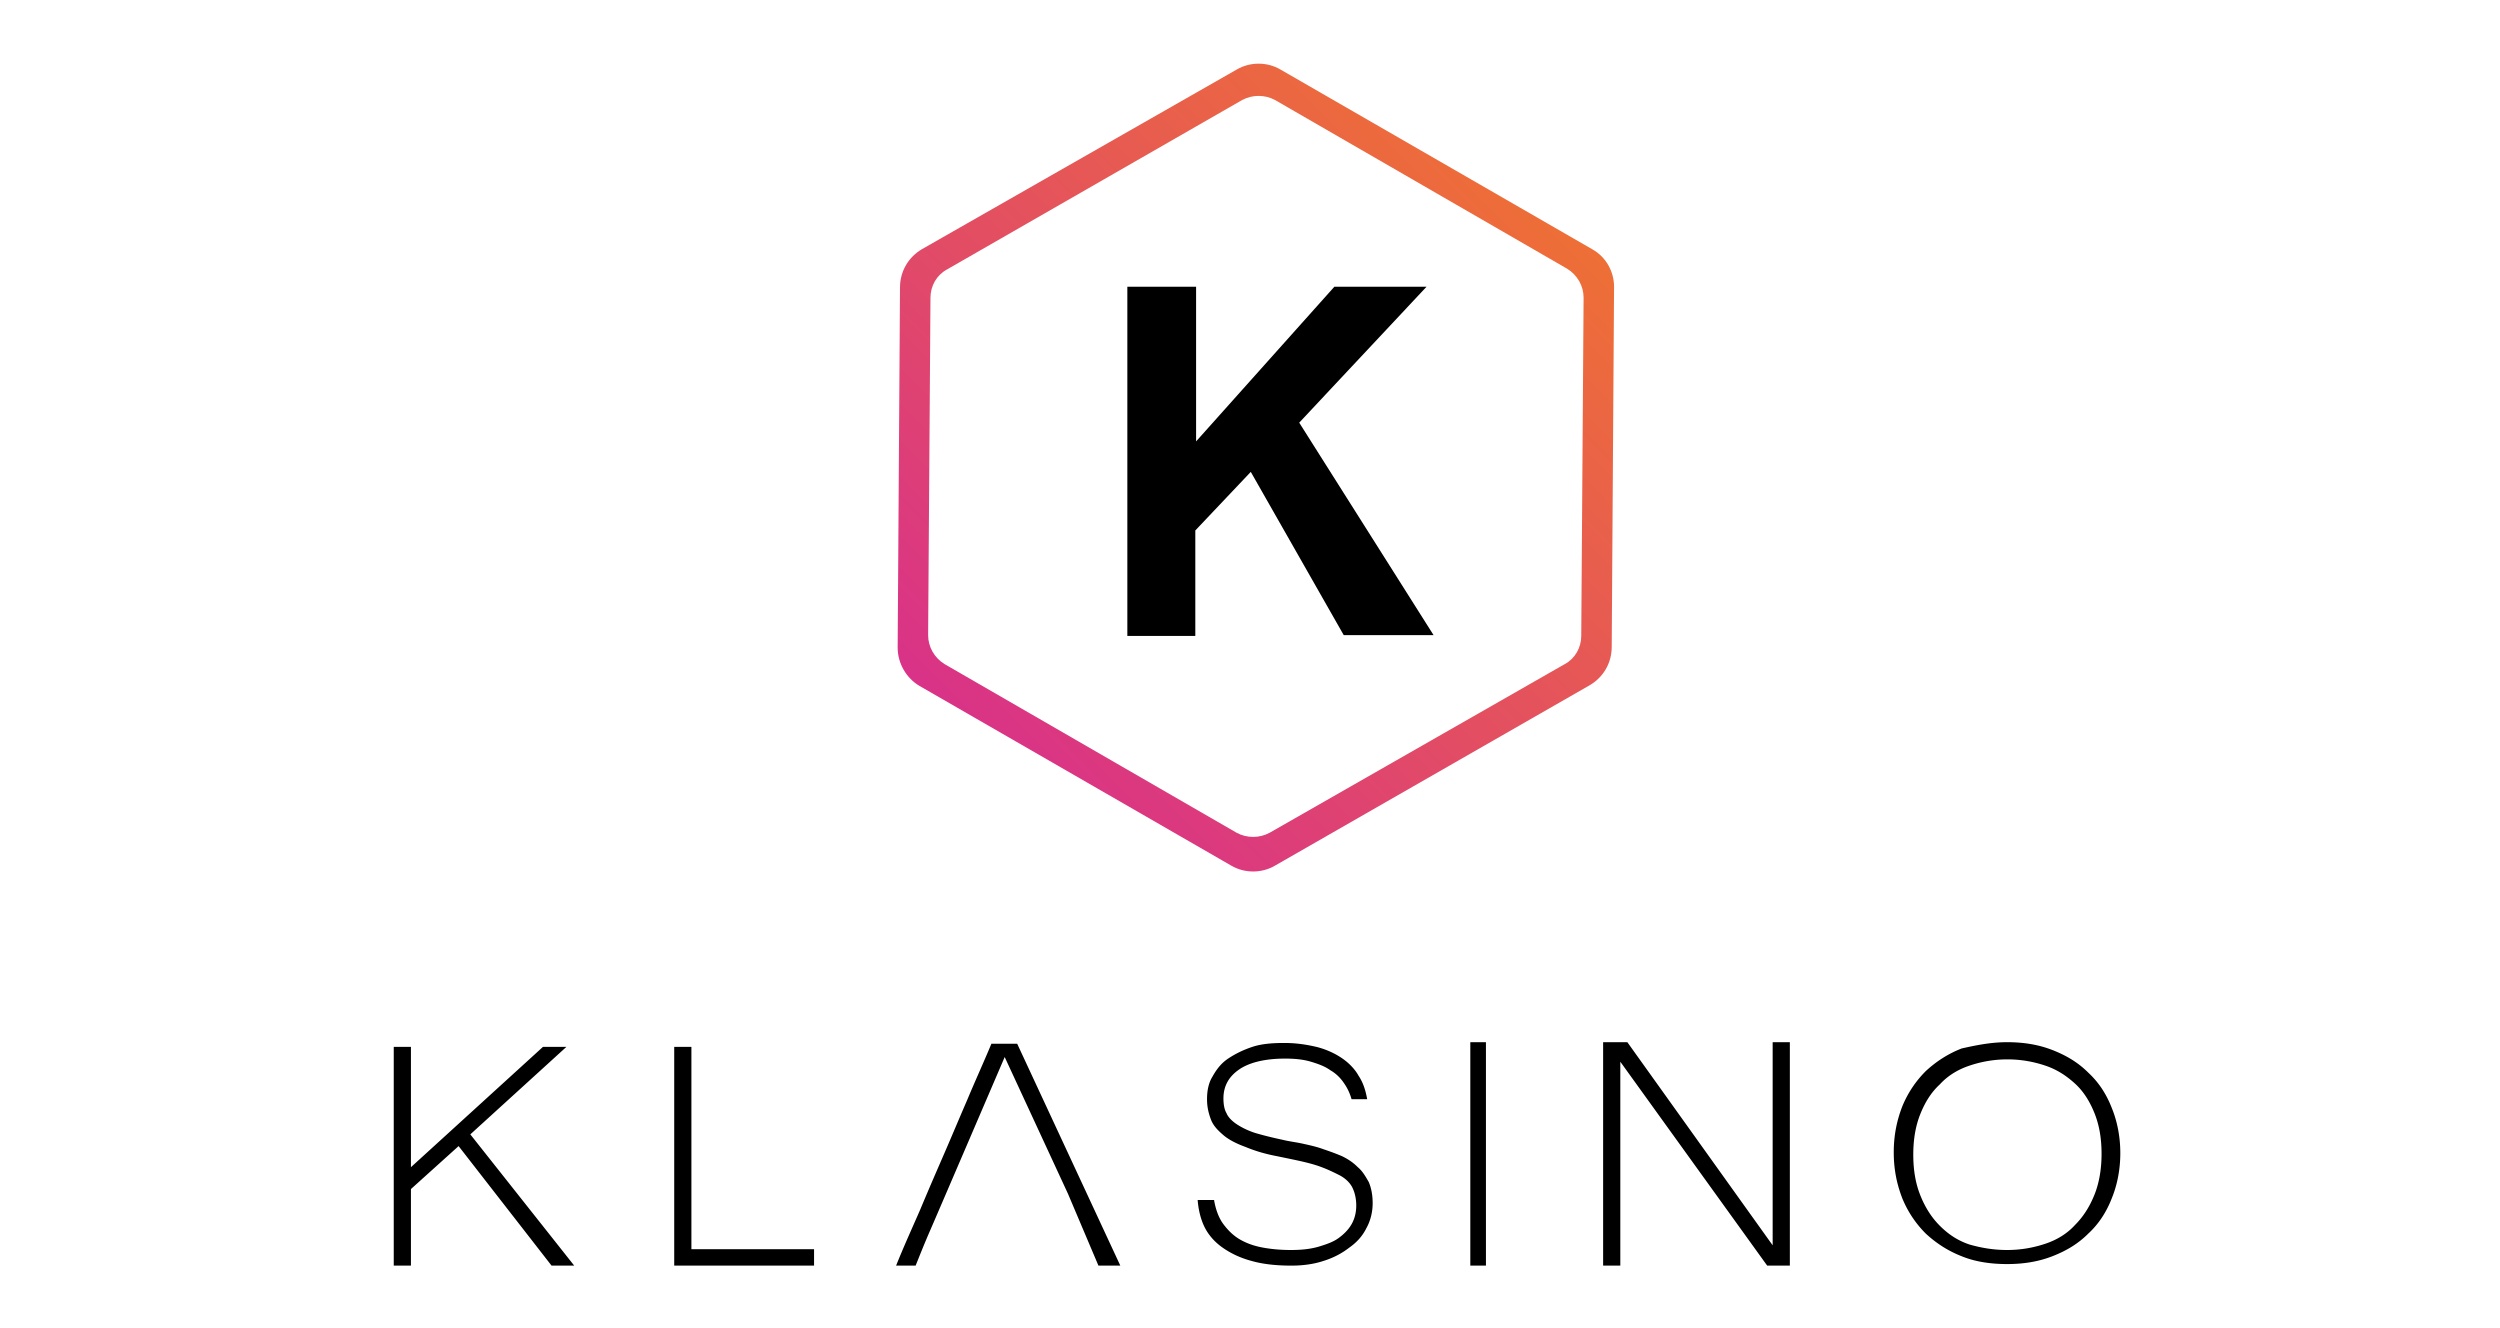 <svg xmlns="http://www.w3.org/2000/svg" viewBox="0 0 320 170"><linearGradient id="a" gradientUnits="userSpaceOnUse" x1="125.075" y1="95.432" x2="196.362" y2="24.146"><stop offset="0" stop-color="#d93288"/><stop offset="1" stop-color="#ee6f36"/></linearGradient><path d="M203.8 31.9l-39.9-23c-1.7-1-3.9-1-5.6 0l-40.3 23c-1.7 1-2.8 2.8-2.8 4.9l-.3 46.1c0 2 1.1 3.9 2.8 4.9l39.9 23c1.7 1 3.9 1 5.6 0l40.3-23.1c1.7-1 2.8-2.8 2.8-4.9l.3-46.1c0-1.9-1-3.8-2.8-4.8zm-1.4 49.5c0 1.5-.8 2.9-2.1 3.6l-37.8 21.6c-1.3.7-2.9.7-4.2 0L120.9 85c-1.3-.8-2.1-2.2-2.1-3.7l.3-43.2c0-1.5.8-2.9 2.1-3.6L159 12.8c1.3-.7 2.9-.7 4.2 0l37.4 21.6c1.3.8 2.1 2.2 2.1 3.7l-.3 43.3z" fill="url(#a)"/><path d="M144.3 81.3V36.7h8.8v19.8l17.7-19.8h11.8l-16.3 17.4 17.2 27.2H172l-11.9-20.9-7.1 7.5v13.5h-8.7zM73.5 162h-2.9l-11.9-15.3-6.1 5.5v9.8h-2.2v-28h2.2v15.4L69.5 134h3l-12.3 11.2L73.5 162zM104.3 162h-18v-28h2.2v25.9h15.7v2.1zM143.4 162h-2.8l-3.9-9.2-8.1-17.5c-.6 1.4-8.8 20.5-9.5 22.1-.7 1.6-1.3 3.1-1.9 4.6h-2.5c1-2.5 2.1-4.9 3.1-7.2 1-2.4 2-4.7 3-7s2-4.7 3-7c1-2.4 2.1-4.8 3.1-7.2h3.3l13.2 28.4zM165.3 162c-2 0-3.7-.2-5.1-.6-1.5-.4-2.7-1-3.7-1.7s-1.8-1.6-2.3-2.6c-.5-1-.8-2.2-.9-3.5h2.1c.2 1.2.6 2.3 1.2 3.1.6.8 1.3 1.5 2.2 2 .9.5 1.8.8 2.9 1 1.1.2 2.3.3 3.5.3 1.3 0 2.4-.1 3.5-.4 1-.3 1.9-.6 2.6-1.1.7-.5 1.3-1.1 1.7-1.8.4-.7.6-1.5.6-2.4 0-.9-.2-1.7-.5-2.3-.3-.6-.9-1.2-1.7-1.6s-1.8-.9-3.1-1.3-2.9-.7-4.8-1.1c-1.6-.3-2.9-.7-4.1-1.2-1.1-.4-2.1-.9-2.8-1.5-.7-.6-1.3-1.2-1.6-2s-.5-1.6-.5-2.6c0-1.1.2-2.1.7-2.9.5-.9 1.1-1.7 2-2.3.9-.6 1.9-1.1 3.1-1.5 1.2-.4 2.6-.5 4.1-.5 1.5 0 2.8.2 4.1.5 1.2.3 2.3.8 3.2 1.4.9.6 1.7 1.4 2.2 2.3.6.9.9 1.9 1.1 3h-2c-.2-.7-.5-1.4-1-2.1-.4-.6-1-1.2-1.7-1.6-.7-.5-1.5-.8-2.5-1.1-1-.3-2.1-.4-3.3-.4-2.6 0-4.6.5-5.9 1.4-1.3.9-2 2.1-2 3.7 0 .7.1 1.4.4 1.9.2.5.7 1 1.3 1.4.6.4 1.4.8 2.3 1.1 1 .3 2.2.6 3.6.9.8.2 1.7.3 2.6.5.9.2 1.8.4 2.6.7.9.3 1.7.6 2.4.9.8.4 1.4.8 2 1.4.6.5 1 1.2 1.4 1.9.3.7.5 1.6.5 2.7 0 1.2-.3 2.3-.8 3.2-.5 1-1.2 1.8-2.2 2.5-.9.7-2 1.3-3.3 1.7-1.2.4-2.6.6-4.1.6zM190.2 162h-2v-28.6h2V162zM229.1 162h-2.9l-18.8-26.1V162h-2.2v-28.6h3.1l18.6 26v-26h2.2V162zM256.9 133.4c2.1 0 4 .3 5.8 1 1.8.7 3.3 1.6 4.6 2.9 1.3 1.2 2.3 2.7 3 4.5.7 1.7 1.1 3.7 1.1 5.8 0 2.1-.4 4.1-1.1 5.8-.7 1.8-1.7 3.3-3 4.5-1.3 1.3-2.8 2.2-4.6 2.9-1.8.7-3.7 1-5.8 1-2.1 0-4.1-.3-5.8-1-1.8-.7-3.3-1.7-4.6-2.9-1.3-1.3-2.3-2.8-3-4.5-.7-1.8-1.1-3.7-1.1-5.9s.4-4.1 1.1-5.9c.7-1.7 1.7-3.2 3-4.5 1.3-1.2 2.8-2.2 4.6-2.9 1.8-.4 3.7-.8 5.8-.8zm0 26.6c1.8 0 3.4-.3 4.9-.8 1.5-.5 2.8-1.3 3.8-2.4 1.1-1.1 1.9-2.4 2.5-3.9.6-1.5.9-3.3.9-5.2 0-2-.3-3.7-.9-5.2s-1.4-2.8-2.5-3.8-2.3-1.8-3.8-2.3a15.098 15.098 0 00-9.7 0c-1.5.5-2.8 1.3-3.8 2.4-1.1 1-1.9 2.3-2.5 3.8-.6 1.5-.9 3.2-.9 5.2s.3 3.7.9 5.2c.6 1.5 1.4 2.8 2.5 3.9s2.3 1.9 3.8 2.4c1.4.4 3 .7 4.8.7z"/></svg>
